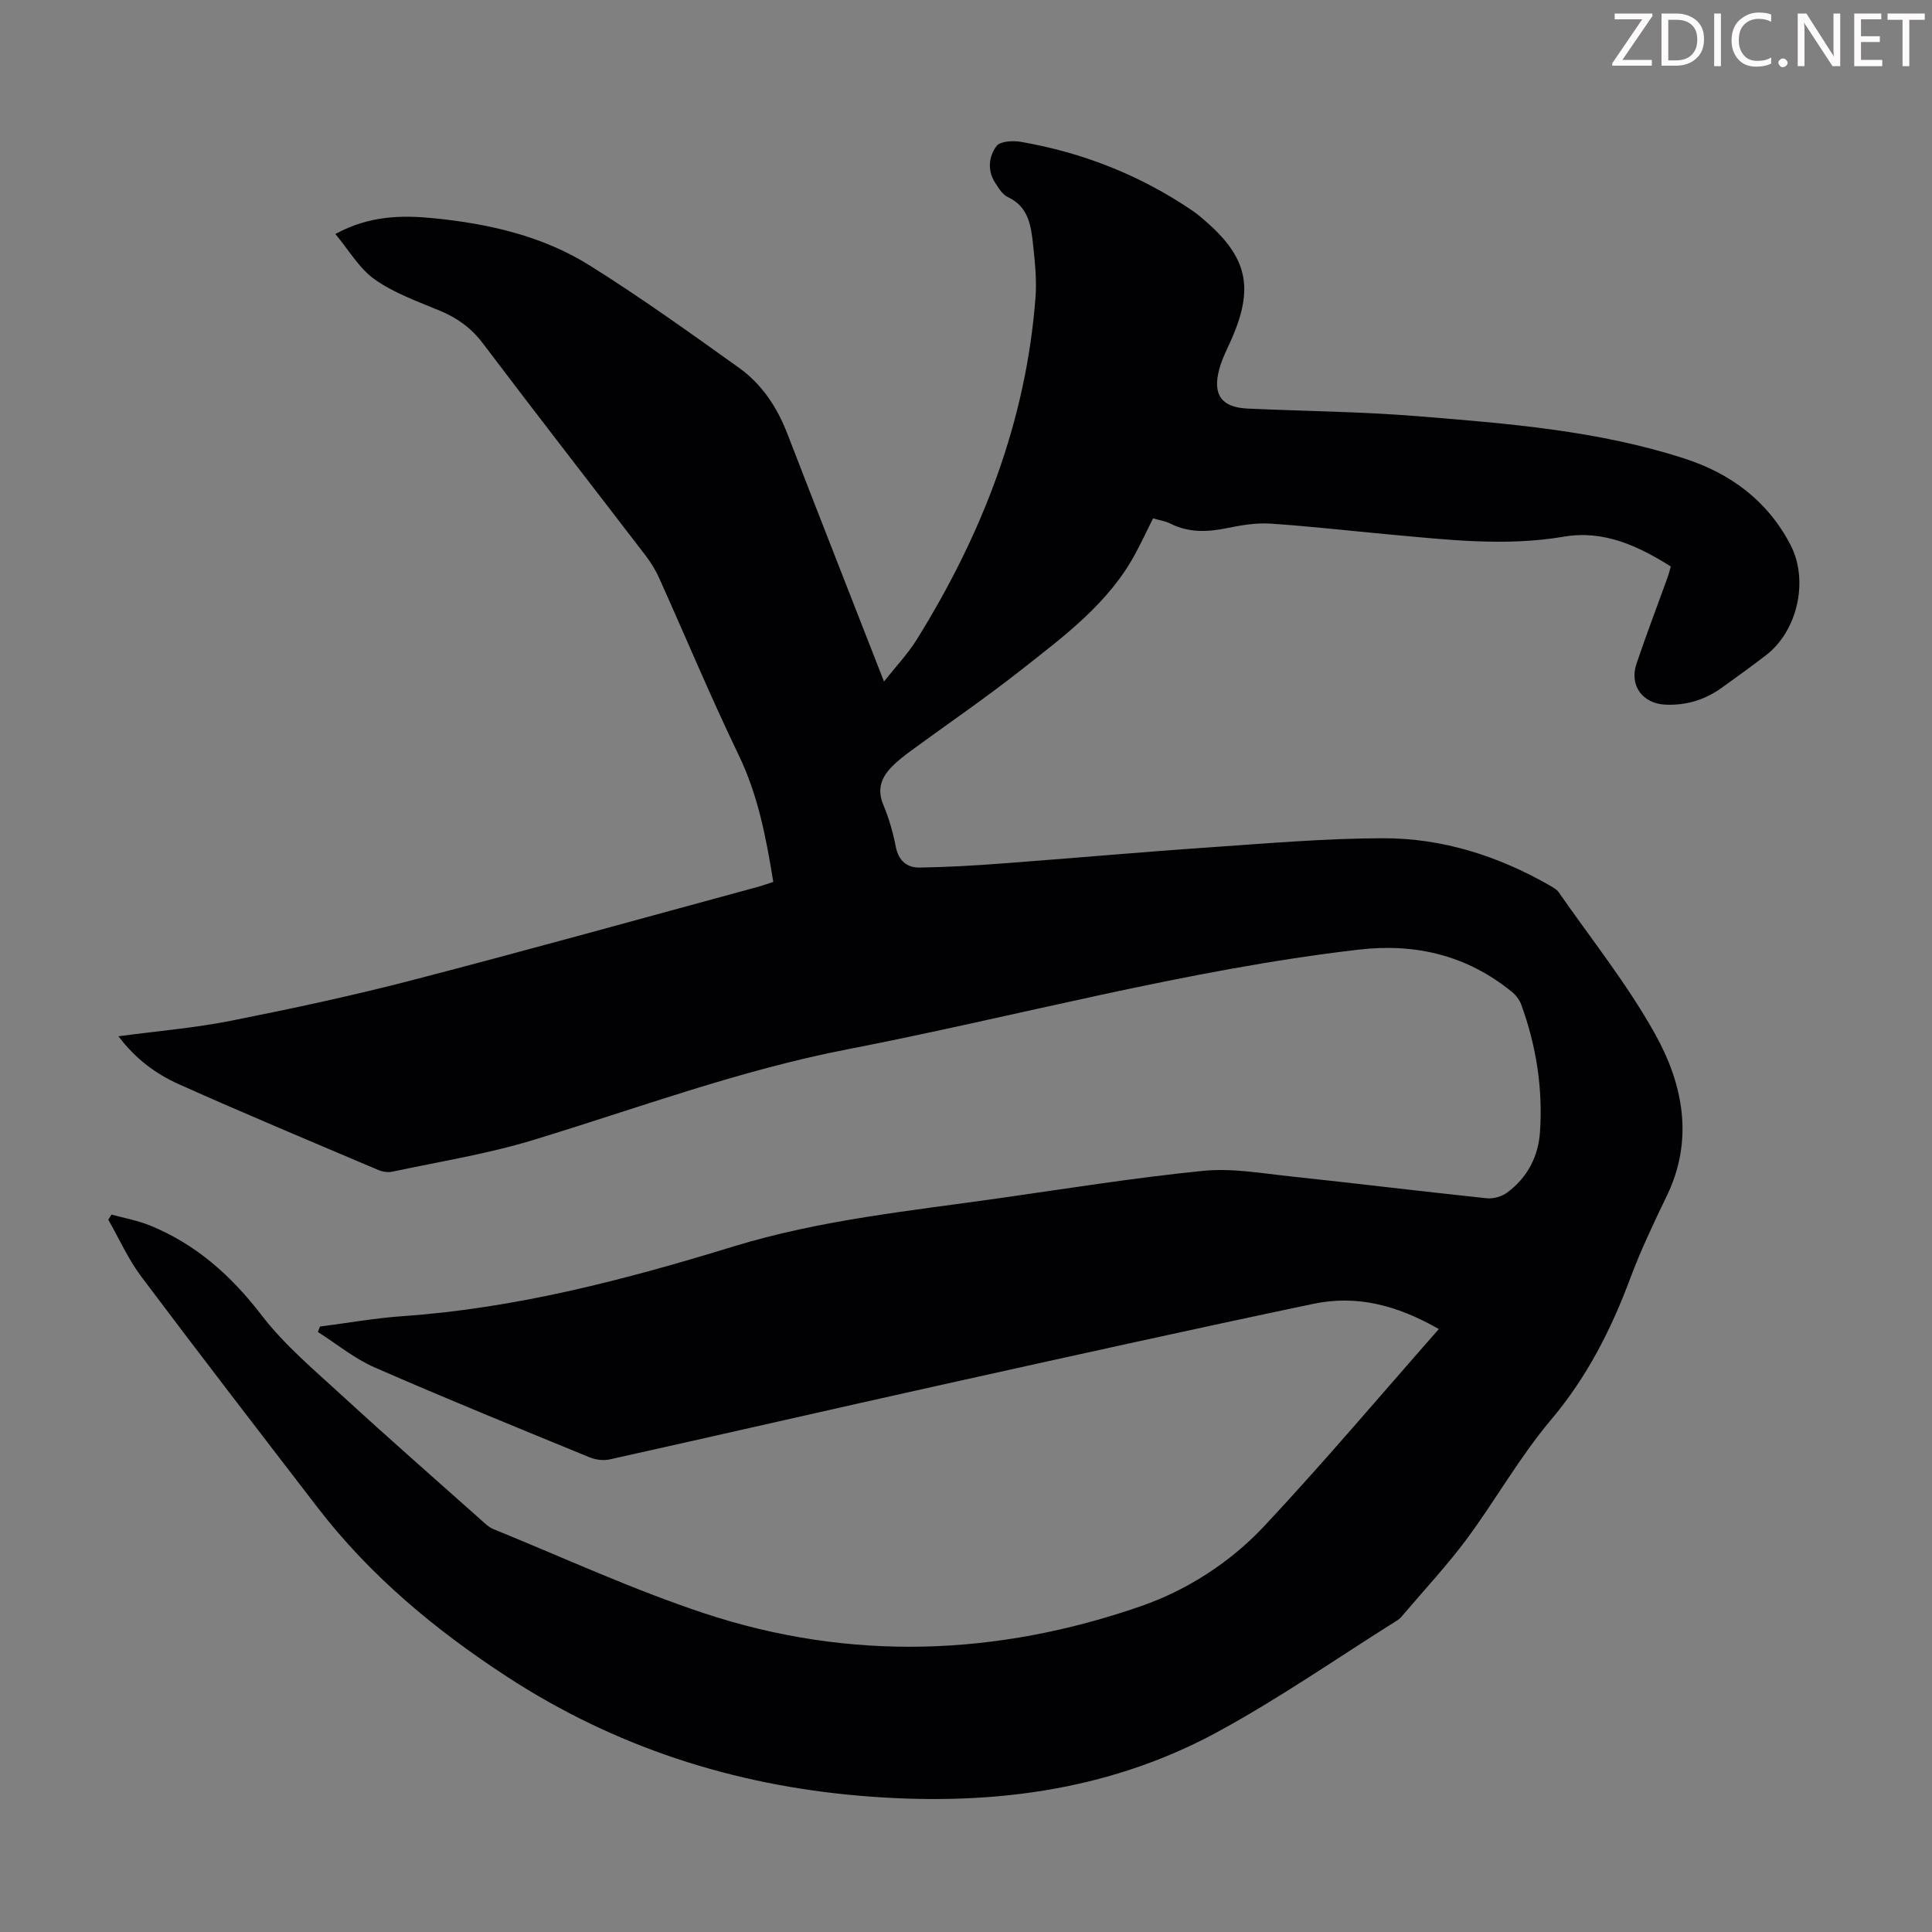 <svg enable-background="new 0 0 400 400" viewBox="0 0 400 400" xmlns="http://www.w3.org/2000/svg"><rect x="0" y="0" width="400" height="400" fill="#808080" stroke="none"/><g fill="#fcfafa"><path d="m342.2 3.2-6.3 9.2h6.1v1.2h-8.2v-.5l6.2-9.1h-5.7v-1.2h7.8v.4z"/><path d="m344 13.7v-10.9h3.1c1.6 0 3 .5 4.1 1.4 1.1 1 1.6 2.2 1.6 3.9s-.5 3-1.6 4-2.5 1.5-4.2 1.5h-3zm1.4-9.6v8.4h1.6c1.4 0 2.5-.4 3.2-1.1.8-.8 1.2-1.8 1.2-3.2s-.4-2.4-1.2-3.1-1.8-1-3.1-1z"/><path d="m356.3 2.8v10.9h-1.4v-10.9z"/><path d="m366.6 13.2c-.8.4-1.8.6-3 .6-1.6 0-2.8-.5-3.7-1.5s-1.4-2.3-1.4-3.9c0-1.7.5-3.2 1.6-4.2s2.4-1.6 4-1.6c1 0 1.9.1 2.6.4v1.5c-.8-.4-1.6-.6-2.6-.6-1.2 0-2.2.4-3 1.2s-1.1 1.9-1.1 3.3c0 1.3.4 2.3 1.1 3.1s1.6 1.1 2.8 1.1c1.1 0 2-.2 2.8-.7v1.3z"/><path d="m368.2 13c0-.3.1-.5.3-.6.2-.2.4-.3.6-.3.3 0 .5.1.7.3s.3.4.3.6-.1.5-.3.6c-.2.2-.4.3-.7.3s-.5-.1-.6-.3c-.2-.2-.3-.4-.3-.6z"/><path d="m381.1 13.7h-1.7l-5.5-8.4c-.2-.2-.3-.5-.4-.7 0 .2.1.8.1 1.5v7.6h-1.4v-10.9h1.8l5.3 8.3c.3.4.4.6.4.8 0-.3-.1-.8-.1-1.6v-7.5h1.4v10.9z"/><path d="m389.7 13.7h-5.8v-10.9h5.6v1.2h-4.2v3.5h3.9v1.2h-3.9v3.7h4.4z"/><path d="m398.4 4.1h-3.1v9.6h-1.4v-9.6h-3.1v-1.3h7.7v1.3z"/></g><path d="m23.08 251.46c2.67.74 5.44 1.23 7.99 2.27 9.54 3.89 16.82 10.4 23.12 18.61 4.78 6.23 10.99 11.4 16.82 16.77 9.4 8.63 19 17.04 28.53 25.53.82.73 1.67 1.57 2.67 1.97 14.48 5.89 28.74 12.48 43.55 17.39 30.23 10.03 60.72 8.9 90.6-1.51 9.5-3.31 18.42-9.08 25.41-16.55 12.28-13.12 23.88-26.87 36.12-40.77-8.76-5.04-17.14-7.08-25.95-5.23-25.49 5.35-50.92 10.99-76.35 16.63-23.13 5.13-46.21 10.44-69.34 15.58-1.3.29-2.92.09-4.17-.42-14.88-6.11-29.79-12.18-44.52-18.62-4.19-1.83-7.85-4.86-11.75-7.34.15-.37.29-.75.44-1.12 5.73-.74 11.44-1.76 17.19-2.16 23.48-1.64 46.07-7.56 68.41-14.42 18.09-5.55 36.78-7.38 55.36-10.04 13.95-1.99 27.88-4.22 41.9-5.62 5.9-.59 12.01.5 18 1.14 13.57 1.44 27.12 3.11 40.69 4.54 1.37.14 3.12-.35 4.24-1.18 4.17-3.09 6.46-7.42 6.8-12.58.61-9.05-.79-17.85-3.89-26.36-.36-.98-1.1-1.94-1.92-2.61-9.28-7.56-19.91-10.12-31.72-8.75-35.86 4.17-70.63 13.81-105.96 20.66-22.27 4.32-43.42 12.2-64.99 18.77-9.48 2.89-19.37 4.45-29.09 6.54-.92.2-2.06.03-2.93-.34-13.77-5.85-27.58-11.62-41.24-17.73-4.76-2.13-9.03-5.24-12.57-9.96 8.1-1.09 15.77-1.72 23.28-3.21 12.59-2.5 25.16-5.19 37.58-8.42 23.9-6.21 47.7-12.84 71.54-19.31 1.06-.29 2.09-.67 3.17-1.02-1.48-9.15-3.15-17.93-7.16-26.25-5.82-12.07-10.98-24.46-16.48-36.69-.73-1.61-1.68-3.16-2.75-4.57-11.23-14.66-22.58-29.22-33.71-43.96-2.41-3.18-5.28-5.27-8.88-6.77-4.62-1.93-9.48-3.64-13.51-6.48-3.21-2.25-5.35-6.04-8.18-9.42 7.03-3.83 13.76-3.93 20.43-3.26 11.32 1.13 22.44 3.65 32.17 9.73 10.6 6.63 20.78 13.95 30.96 21.22 4.72 3.37 7.88 8.13 10 13.6 6.52 16.88 13.15 33.73 20.03 51.36 2.48-3.14 4.92-5.7 6.76-8.65 13.54-21.76 22.65-45.1 24.61-70.87.27-3.54-.1-7.16-.48-10.71-.43-3.98-.86-8.02-5.27-10.08-1.11-.52-1.91-1.88-2.63-2.99-1.63-2.55-1.29-5.43.32-7.57.75-1 3.35-1.15 4.97-.87 12.83 2.2 24.71 6.89 35.51 14.21.83.56 1.62 1.2 2.38 1.86 9.08 7.76 10.52 14.03 5.75 24.87-.9 2.04-1.96 4.06-2.52 6.19-1.4 5.27.5 7.85 5.87 8.1 11.73.54 23.5.63 35.2 1.58 18.61 1.51 37.28 2.95 55.21 8.75 9.61 3.1 17.3 8.79 22.03 17.95 3.78 7.31 1.44 17.75-5.08 22.77-3.01 2.32-6.1 4.54-9.19 6.76-3.48 2.5-7.34 3.68-11.66 3.49-4.72-.22-7.51-3.95-5.98-8.48 2.04-6.03 4.31-11.98 6.47-17.96.22-.62.37-1.27.63-2.17-6.77-4.26-13.92-7.57-22.06-6.18-12.23 2.09-24.32.63-36.46-.47-8.13-.74-16.25-1.69-24.4-2.22-2.96-.19-6.03.33-8.96.93-4.05.83-7.92.98-11.72-.93-1.07-.54-2.31-.71-3.59-1.09-1.27 2.54-2.4 4.95-3.66 7.3-5.53 10.28-14.72 17.04-23.57 24.02-7.45 5.88-15.32 11.24-22.98 16.86-1.35.99-2.68 2.04-3.85 3.22-2.18 2.21-3.14 4.66-1.8 7.87 1.16 2.77 2.01 5.71 2.58 8.66.57 2.94 2.28 4.42 5 4.37 5.55-.09 11.11-.4 16.65-.82 14.38-1.07 28.74-2.36 43.13-3.35 12.05-.83 24.11-1.88 36.17-1.9 12.27-.02 23.8 3.67 34.48 9.79.67.38 1.42.8 1.84 1.4 6.76 9.73 14.24 19.07 19.97 29.38 5.77 10.38 8.04 21.81 2.41 33.46-2.72 5.62-5.41 11.29-7.59 17.13-3.97 10.64-8.98 20.47-16.42 29.28-6.46 7.66-11.43 16.56-17.42 24.65-3.99 5.38-8.59 10.3-12.94 15.42-.43.51-.87 1.07-1.43 1.41-12.4 7.78-24.46 16.19-37.31 23.16-23.04 12.49-48.11 15.36-73.91 13.17-26.33-2.23-50.82-10.15-72.99-24.58-14.88-9.68-28.48-20.97-39.38-35.16-12.2-15.87-24.43-31.73-36.45-47.74-2.71-3.61-4.58-7.84-6.84-11.79.19-.33.42-.7.66-1.07z" fill="#010103"/></svg>